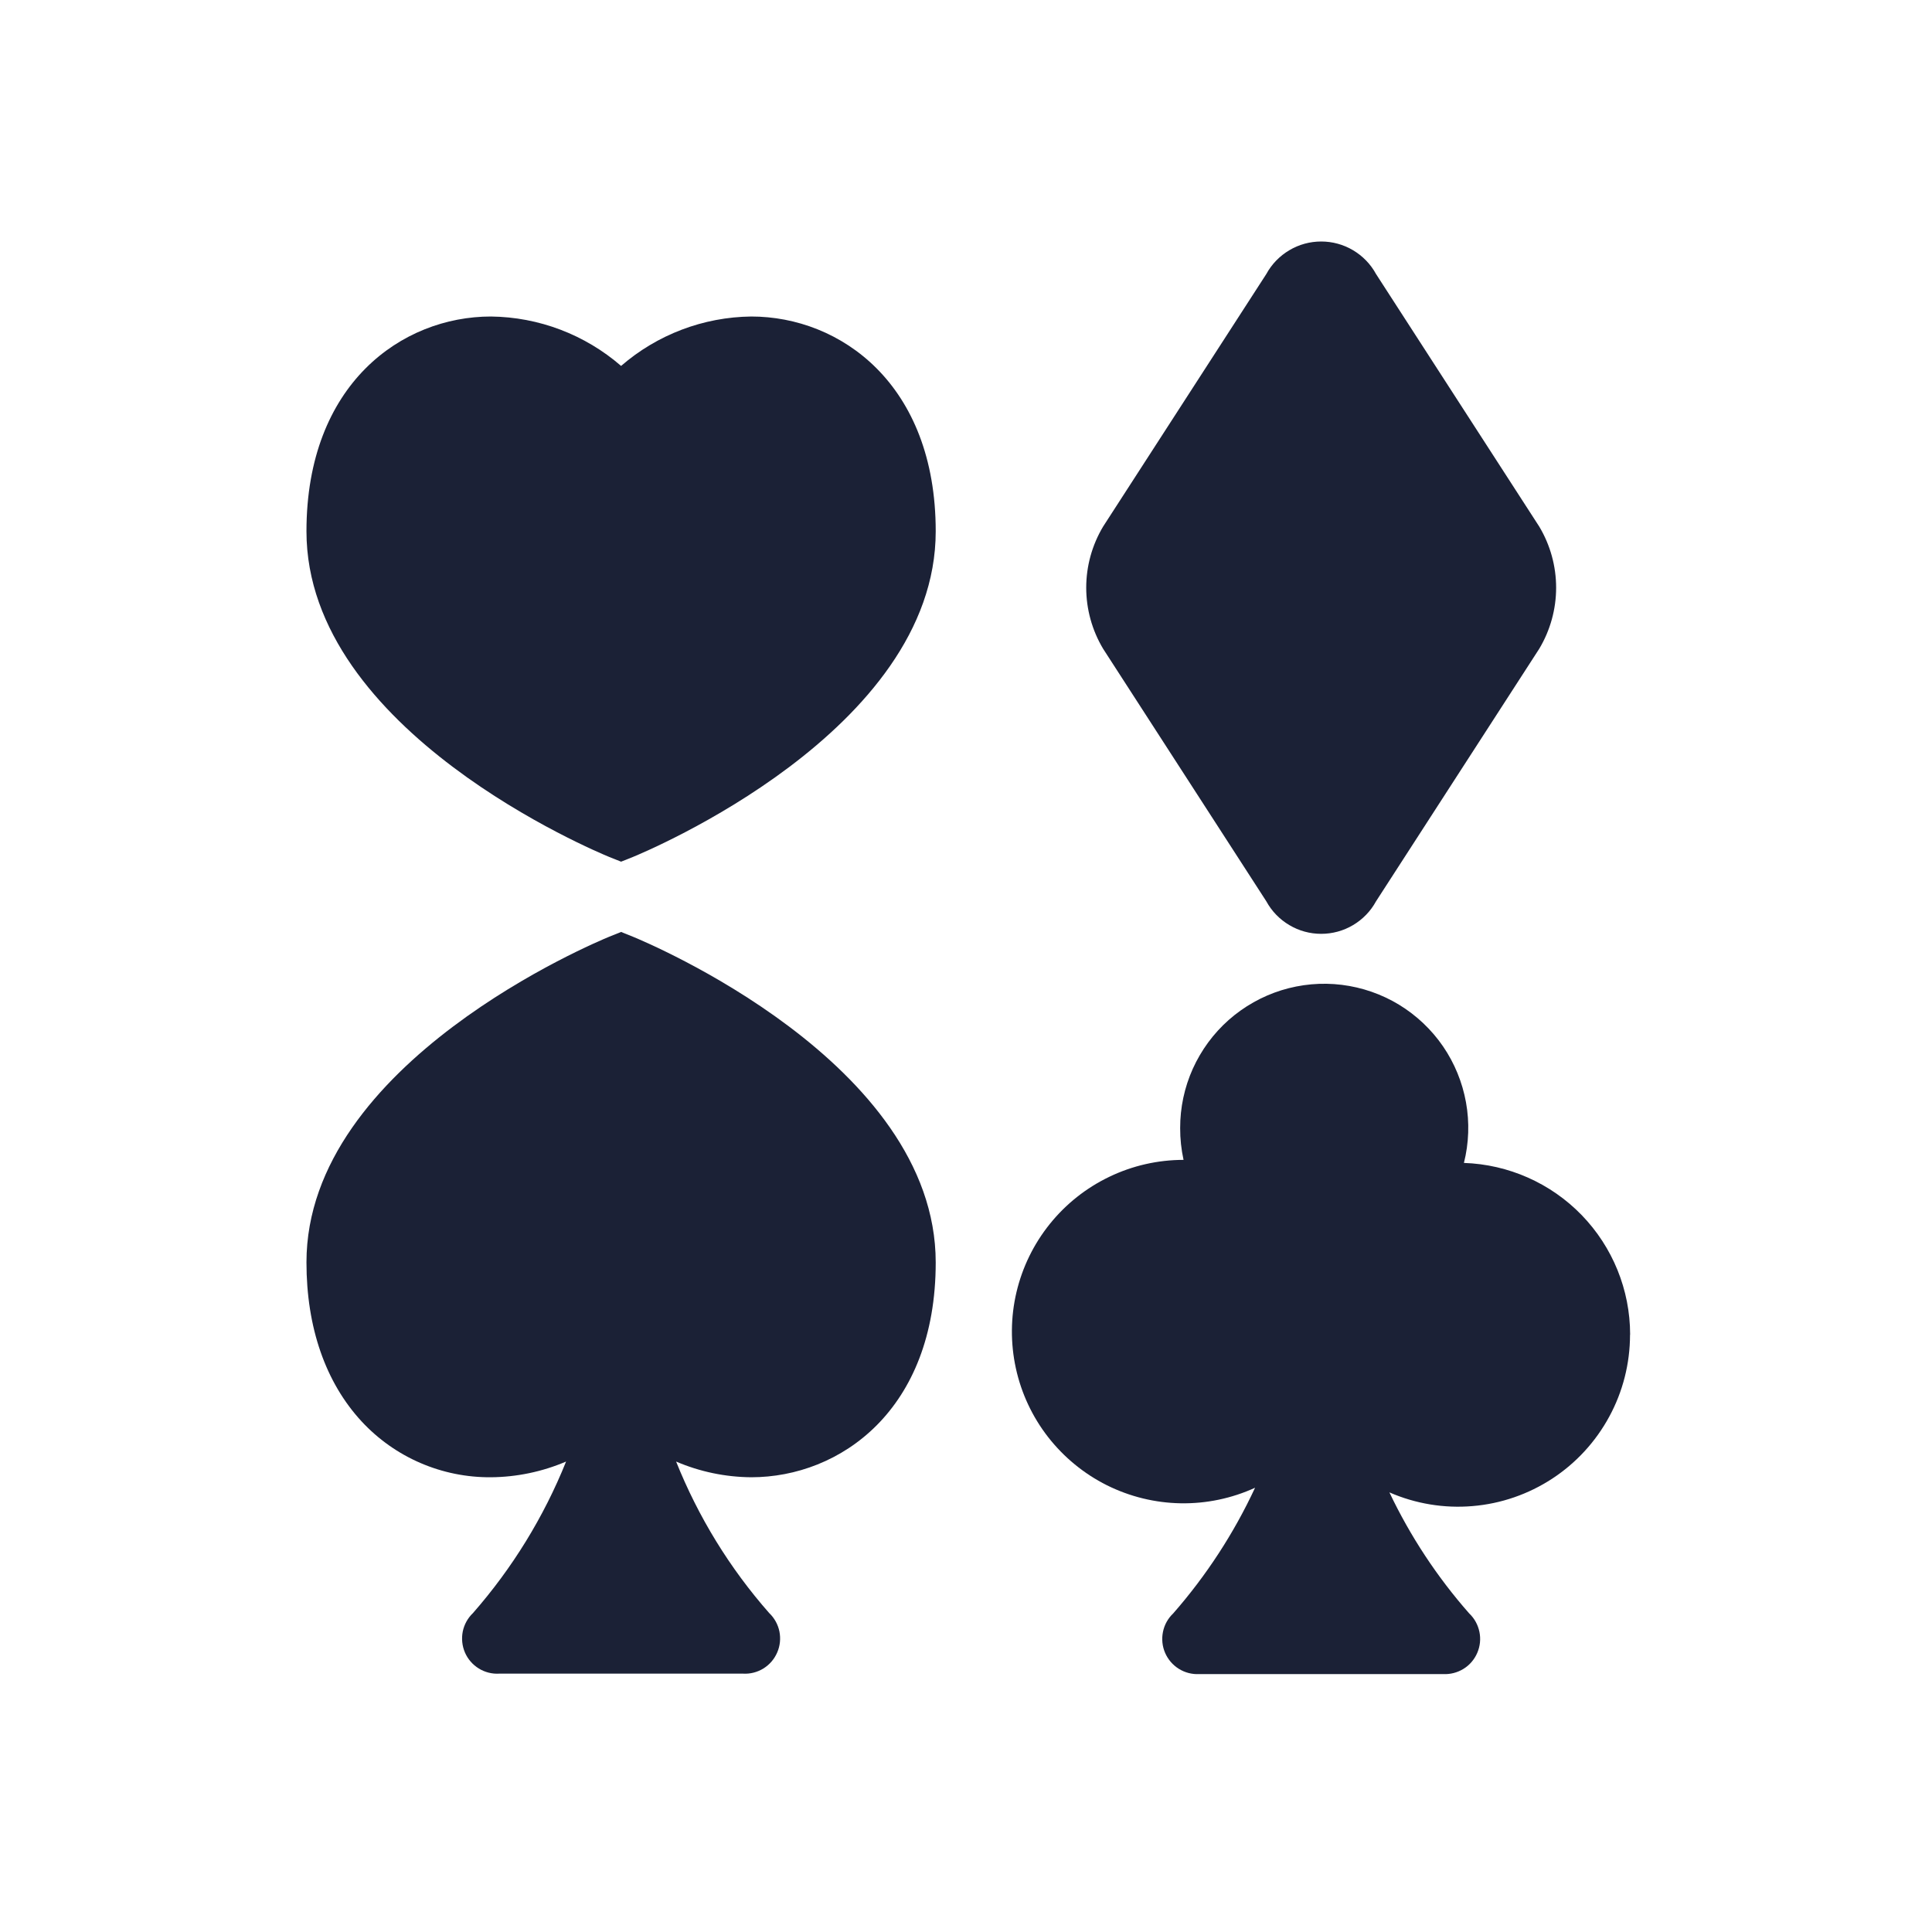 <svg width="40" height="40" viewBox="0 0 40 40" fill="none" xmlns="http://www.w3.org/2000/svg">
<path d="M26.218 18.661C26.329 18.865 26.494 19.035 26.694 19.153C26.893 19.272 27.121 19.334 27.354 19.334C27.586 19.334 27.814 19.272 28.014 19.153C28.213 19.035 28.378 18.865 28.489 18.661L31.869 13.431C32.097 13.049 32.218 12.612 32.218 12.167C32.218 11.722 32.097 11.285 31.869 10.903L28.489 5.673C28.378 5.469 28.213 5.299 28.014 5.181C27.814 5.062 27.586 5 27.354 5C27.121 5 26.893 5.062 26.694 5.181C26.494 5.299 26.329 5.469 26.218 5.673L22.838 10.903C22.61 11.285 22.489 11.722 22.489 12.167C22.489 12.612 22.61 13.049 22.838 13.431L26.218 18.661Z" fill="#1B2136"/>
<path d="M15.554 6.553C14.563 6.564 13.608 6.927 12.859 7.576C12.11 6.927 11.155 6.564 10.164 6.553C8.325 6.553 6.345 7.945 6.345 11C6.345 15.141 12.356 17.636 12.613 17.742L12.859 17.84L13.105 17.742C13.361 17.636 19.373 15.141 19.373 11C19.373 7.945 17.393 6.553 15.554 6.553Z" fill="#1B2136"/>
<path d="M33.75 27.628C33.749 26.706 33.389 25.82 32.747 25.157C32.105 24.495 31.231 24.108 30.309 24.077C30.412 23.667 30.427 23.24 30.352 22.824C30.277 22.408 30.115 22.012 29.876 21.663C29.637 21.315 29.326 21.021 28.965 20.801C28.604 20.582 28.2 20.442 27.78 20.39C27.36 20.338 26.935 20.377 26.531 20.502C26.127 20.628 25.755 20.838 25.438 21.118C25.122 21.398 24.869 21.743 24.695 22.129C24.522 22.514 24.433 22.933 24.434 23.355C24.433 23.577 24.457 23.797 24.504 24.014C23.973 24.014 23.448 24.133 22.97 24.363C22.491 24.592 22.069 24.926 21.736 25.34C21.403 25.753 21.167 26.236 21.045 26.753C20.923 27.27 20.919 27.808 21.032 28.327C21.145 28.846 21.373 29.333 21.699 29.752C22.026 30.171 22.441 30.512 22.916 30.75C23.392 30.987 23.914 31.115 24.445 31.124C24.976 31.133 25.502 31.023 25.985 30.802C25.546 31.745 24.975 32.622 24.289 33.405C24.181 33.507 24.107 33.641 24.078 33.786C24.048 33.932 24.063 34.084 24.122 34.22C24.181 34.357 24.28 34.472 24.406 34.551C24.533 34.63 24.68 34.668 24.829 34.66H29.877C30.025 34.668 30.173 34.63 30.3 34.552C30.427 34.474 30.526 34.358 30.585 34.221C30.644 34.084 30.66 33.933 30.63 33.787C30.6 33.641 30.527 33.507 30.419 33.405C29.754 32.65 29.198 31.806 28.766 30.898C29.307 31.134 29.899 31.232 30.487 31.182C31.076 31.133 31.643 30.937 32.137 30.614C32.631 30.291 33.037 29.849 33.318 29.33C33.6 28.811 33.747 28.23 33.748 27.639L33.75 27.628Z" fill="#1B2136"/>
<path d="M13.105 19.394L12.859 19.295L12.613 19.394C12.356 19.5 6.345 21.995 6.345 26.136C6.345 27.484 6.74 28.621 7.486 29.428C7.828 29.797 8.242 30.09 8.703 30.289C9.164 30.488 9.662 30.589 10.164 30.585C10.699 30.581 11.228 30.47 11.72 30.26C11.259 31.407 10.607 32.467 9.793 33.396C9.685 33.499 9.611 33.632 9.581 33.778C9.552 33.924 9.567 34.076 9.626 34.213C9.685 34.35 9.785 34.465 9.912 34.544C10.039 34.622 10.186 34.66 10.335 34.651H15.383C15.532 34.66 15.679 34.622 15.806 34.544C15.933 34.465 16.032 34.35 16.091 34.213C16.151 34.076 16.166 33.924 16.137 33.778C16.107 33.632 16.033 33.499 15.925 33.396C15.108 32.468 14.457 31.407 13.998 30.26C14.49 30.471 15.019 30.581 15.554 30.585C17.393 30.585 19.373 29.193 19.373 26.138C19.373 21.995 13.361 19.5 13.105 19.394Z" fill="#1B2136"/>
</svg>
